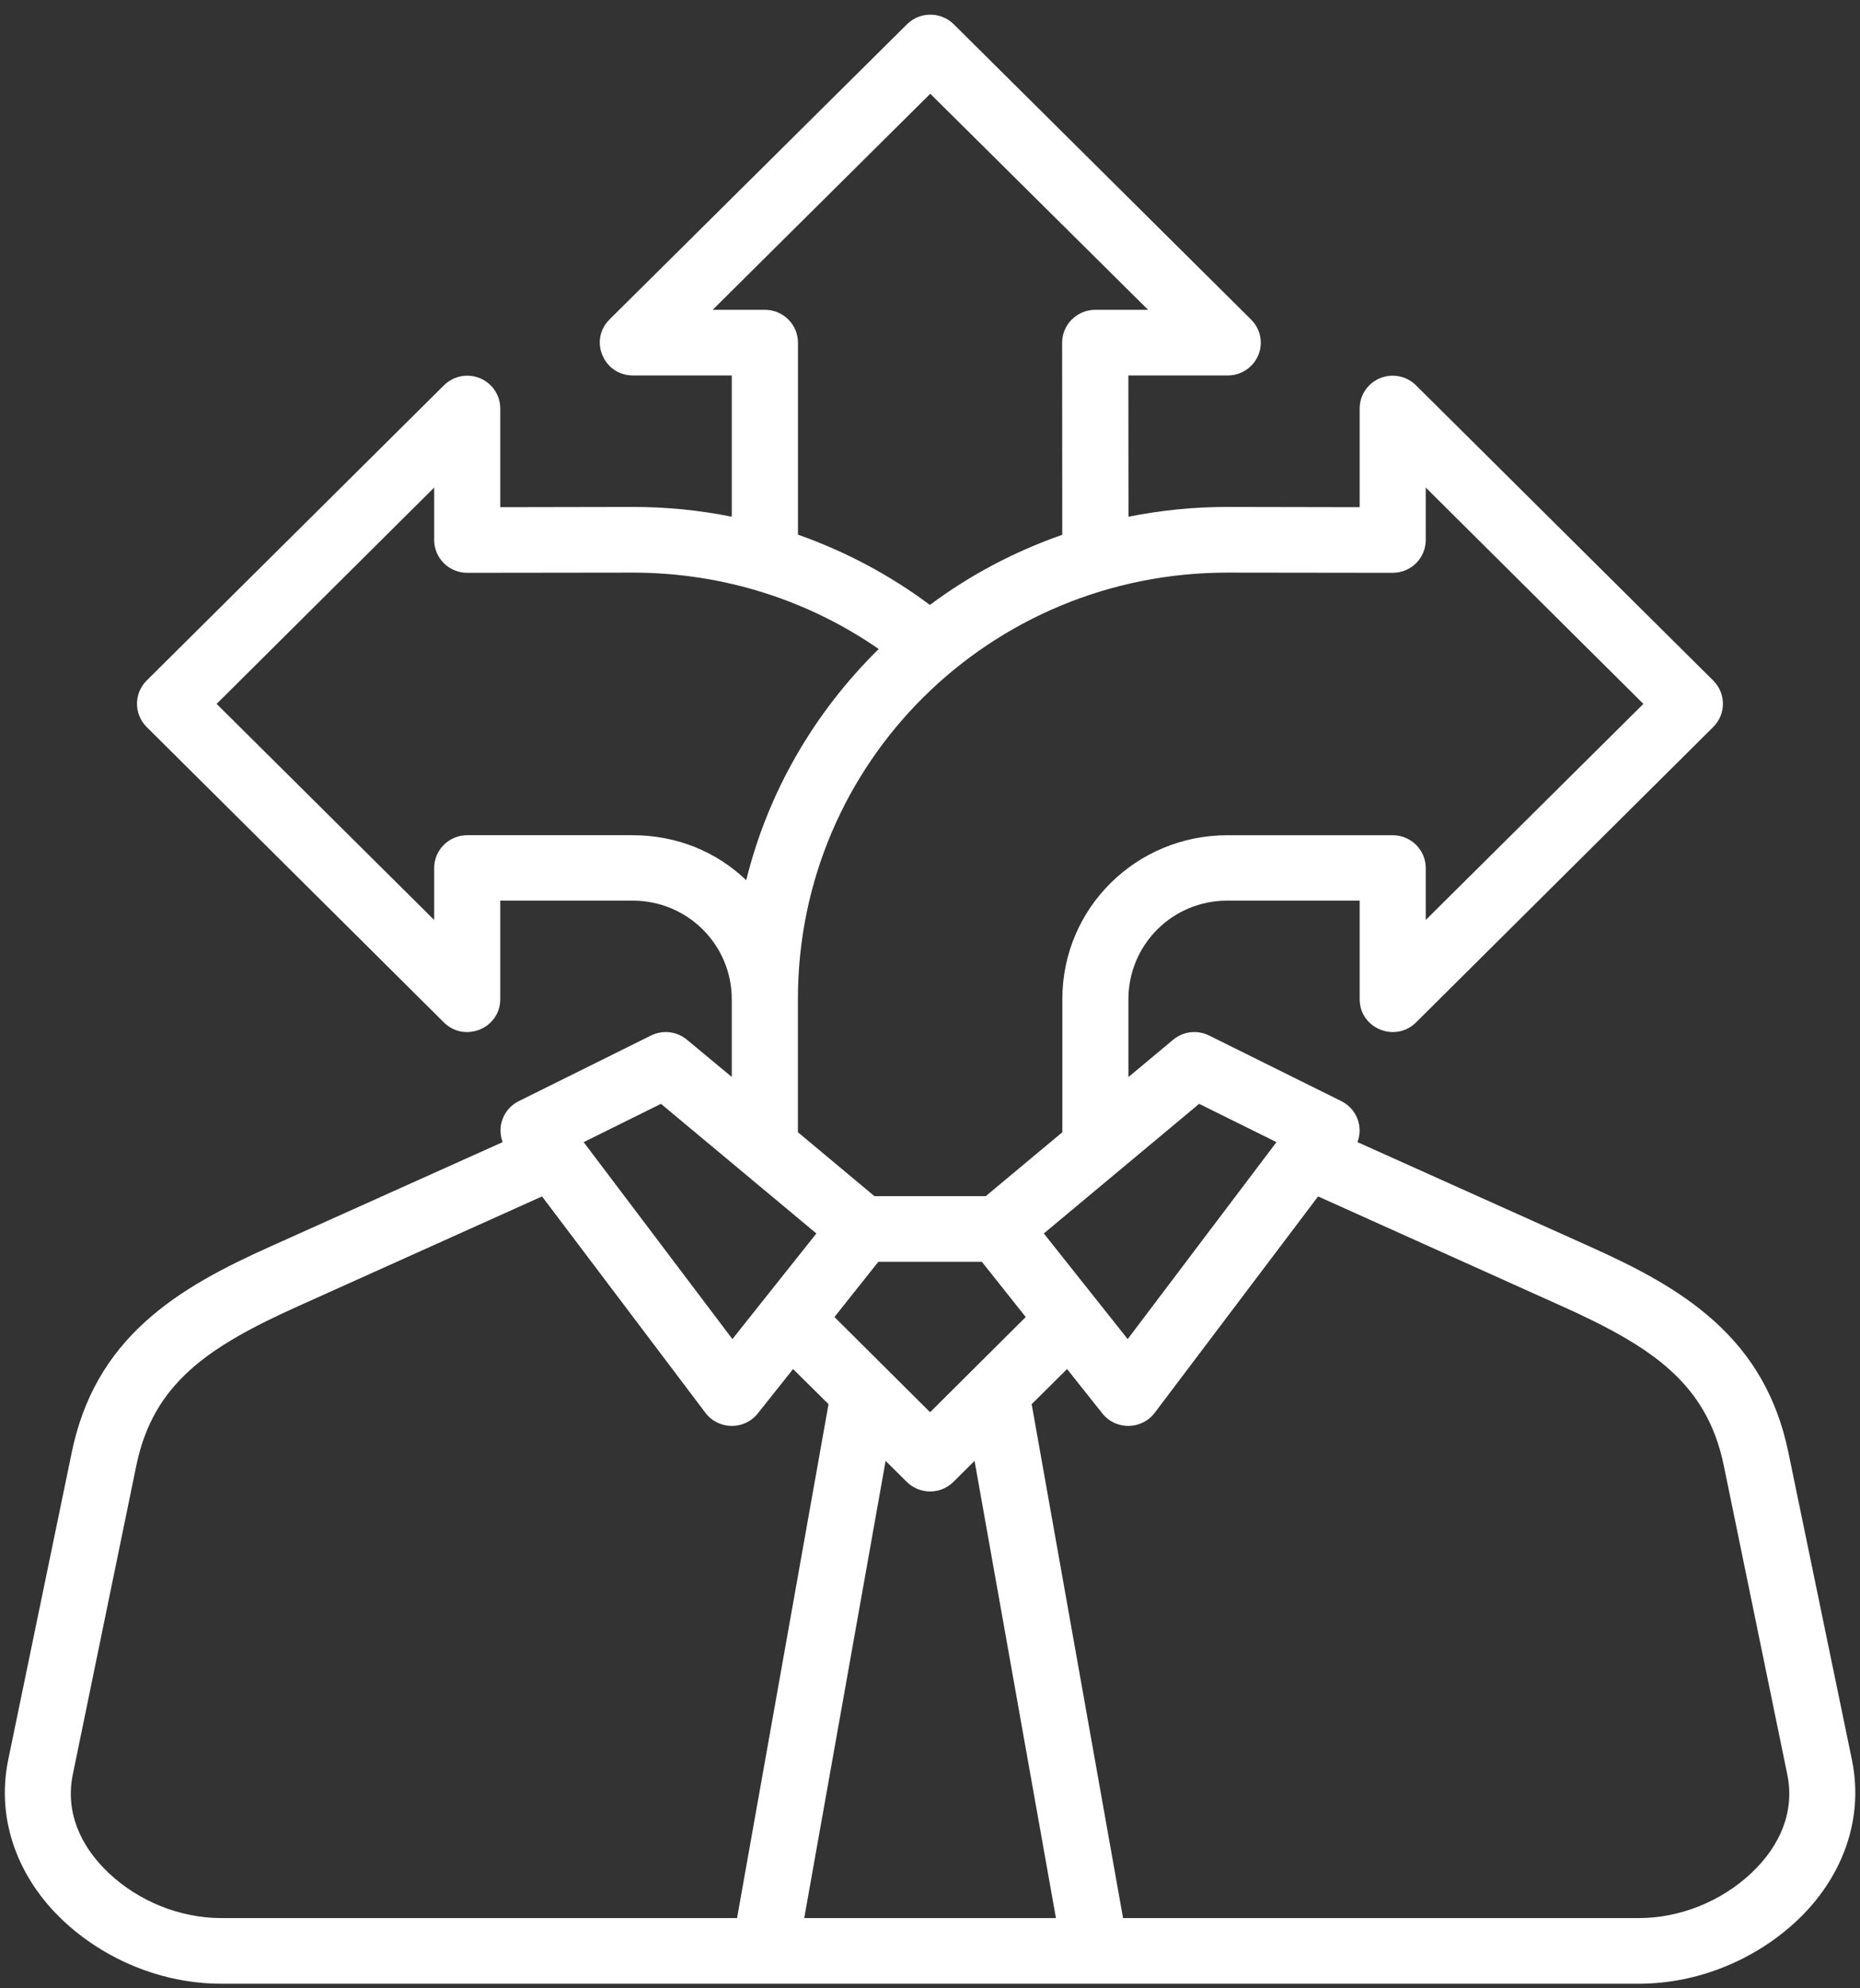 <svg width="73" height="78" viewBox="0 0 73 78" fill="none" xmlns="http://www.w3.org/2000/svg">
<rect x="0" y="0" width="73" height="78" fill="#333333" stroke="none"/>
<path d="M35.599 0.95L23.92 12.535C23.107 13.347 23.686 14.729 24.839 14.73H28.72V20.272C27.461 20.018 26.162 19.887 24.824 19.888L19.634 19.898V16.03C19.637 15.326 19.069 14.751 18.36 14.738C18.008 14.733 17.671 14.87 17.423 15.117L5.753 26.702C5.251 27.205 5.251 28.016 5.753 28.518L17.423 40.113C18.241 40.92 19.633 40.345 19.634 39.2V35.333H24.824C27.002 35.333 28.72 37.081 28.72 39.2V42.251L26.957 40.787C26.759 40.624 26.523 40.526 26.278 40.498C26.033 40.47 25.779 40.512 25.549 40.626L20.358 43.201C19.765 43.497 19.492 44.191 19.728 44.808L10.632 48.894C8.794 49.719 7.099 50.587 5.703 51.851C4.251 53.166 3.264 54.803 2.813 56.994L0.323 69.037C-0.174 71.451 0.759 73.721 2.453 75.326C4.085 76.871 6.351 77.825 8.679 77.825H64.326C66.654 77.825 68.92 76.871 70.552 75.326C72.245 73.721 73.179 71.451 72.682 69.037L70.192 56.994C69.741 54.803 68.753 53.166 67.302 51.851C65.906 50.587 64.211 49.719 62.373 48.894L53.277 44.808C53.512 44.191 53.24 43.497 52.646 43.201L47.456 40.626C47.226 40.512 46.972 40.47 46.727 40.498C46.481 40.526 46.246 40.624 46.048 40.787L44.287 42.256V39.2C44.287 37.081 45.995 35.333 48.173 35.333H53.363V39.2C53.364 40.345 54.756 40.92 55.574 40.113L67.243 28.518C67.746 28.016 67.746 27.205 67.243 26.703L55.574 15.117C55.326 14.87 54.989 14.733 54.637 14.738C53.928 14.751 53.36 15.326 53.363 16.03V19.898L48.173 19.888C46.842 19.887 45.544 20.022 44.29 20.272L44.285 14.73H48.181C48.89 14.733 49.47 14.169 49.483 13.465C49.487 13.116 49.35 12.781 49.1 12.535L37.431 0.95C37.178 0.7 36.845 0.575 36.514 0.575C36.183 0.575 35.852 0.7 35.599 0.95ZM36.511 3.678L45.06 12.155H42.993C42.273 12.152 41.683 12.733 41.686 13.448L41.691 20.981C39.806 21.64 38.061 22.565 36.496 23.733C34.937 22.569 33.194 21.637 31.318 20.976V13.448C31.321 12.736 30.743 12.158 30.027 12.155H27.97L36.511 3.678ZM17.04 19.128V21.18C17.038 21.895 17.622 22.475 18.342 22.473L24.824 22.465C28.419 22.464 31.753 23.568 34.487 25.462C31.987 27.921 30.154 31.024 29.287 34.533C28.126 33.418 26.567 32.767 24.824 32.767H18.342C17.626 32.765 17.043 33.339 17.04 34.05V36.092L8.502 27.615L17.04 19.128ZM55.957 19.128L64.498 27.615L55.957 36.092V34.05C55.954 33.339 55.371 32.765 54.655 32.768H48.173C44.603 32.768 41.694 35.611 41.694 39.2V44.42L38.687 46.928H34.32L31.316 44.42V39.2C31.316 29.905 38.853 22.463 48.173 22.465L54.655 22.473C55.375 22.476 55.959 21.895 55.957 21.18V19.128ZM25.941 43.306L32.04 48.391L28.745 52.535L22.907 44.808L25.941 43.306ZM47.063 43.306L50.098 44.808L44.259 52.535L40.967 48.391L47.063 43.306ZM21.273 46.938L27.684 55.425C28.194 56.102 29.212 56.116 29.741 55.452L31.126 53.71L32.517 55.088L28.927 75.25H8.679C7.079 75.25 5.447 74.6 4.256 73.472C3.125 72.4 2.562 71.056 2.858 69.615L5.348 57.507C5.688 55.853 6.405 54.704 7.456 53.752C8.506 52.801 9.953 52.029 11.706 51.243L21.273 46.938ZM51.732 46.938L61.299 51.243C63.051 52.029 64.498 52.801 65.549 53.752C66.6 54.704 67.316 55.853 67.656 57.507L70.146 69.615C70.443 71.056 69.88 72.4 68.748 73.472C67.558 74.6 65.925 75.25 64.326 75.25H44.077L40.49 55.088L41.879 53.71L43.264 55.452C43.792 56.116 44.811 56.102 45.321 55.425L51.732 46.938ZM34.472 49.503H38.535L40.257 51.67L36.504 55.404L32.75 51.67L34.472 49.503ZM34.758 57.313L35.584 58.133C35.837 58.386 36.17 58.513 36.504 58.513C36.837 58.513 37.169 58.386 37.423 58.133L38.249 57.313L41.443 75.25H31.564L34.758 57.313Z" fill="white"/>
</svg>
